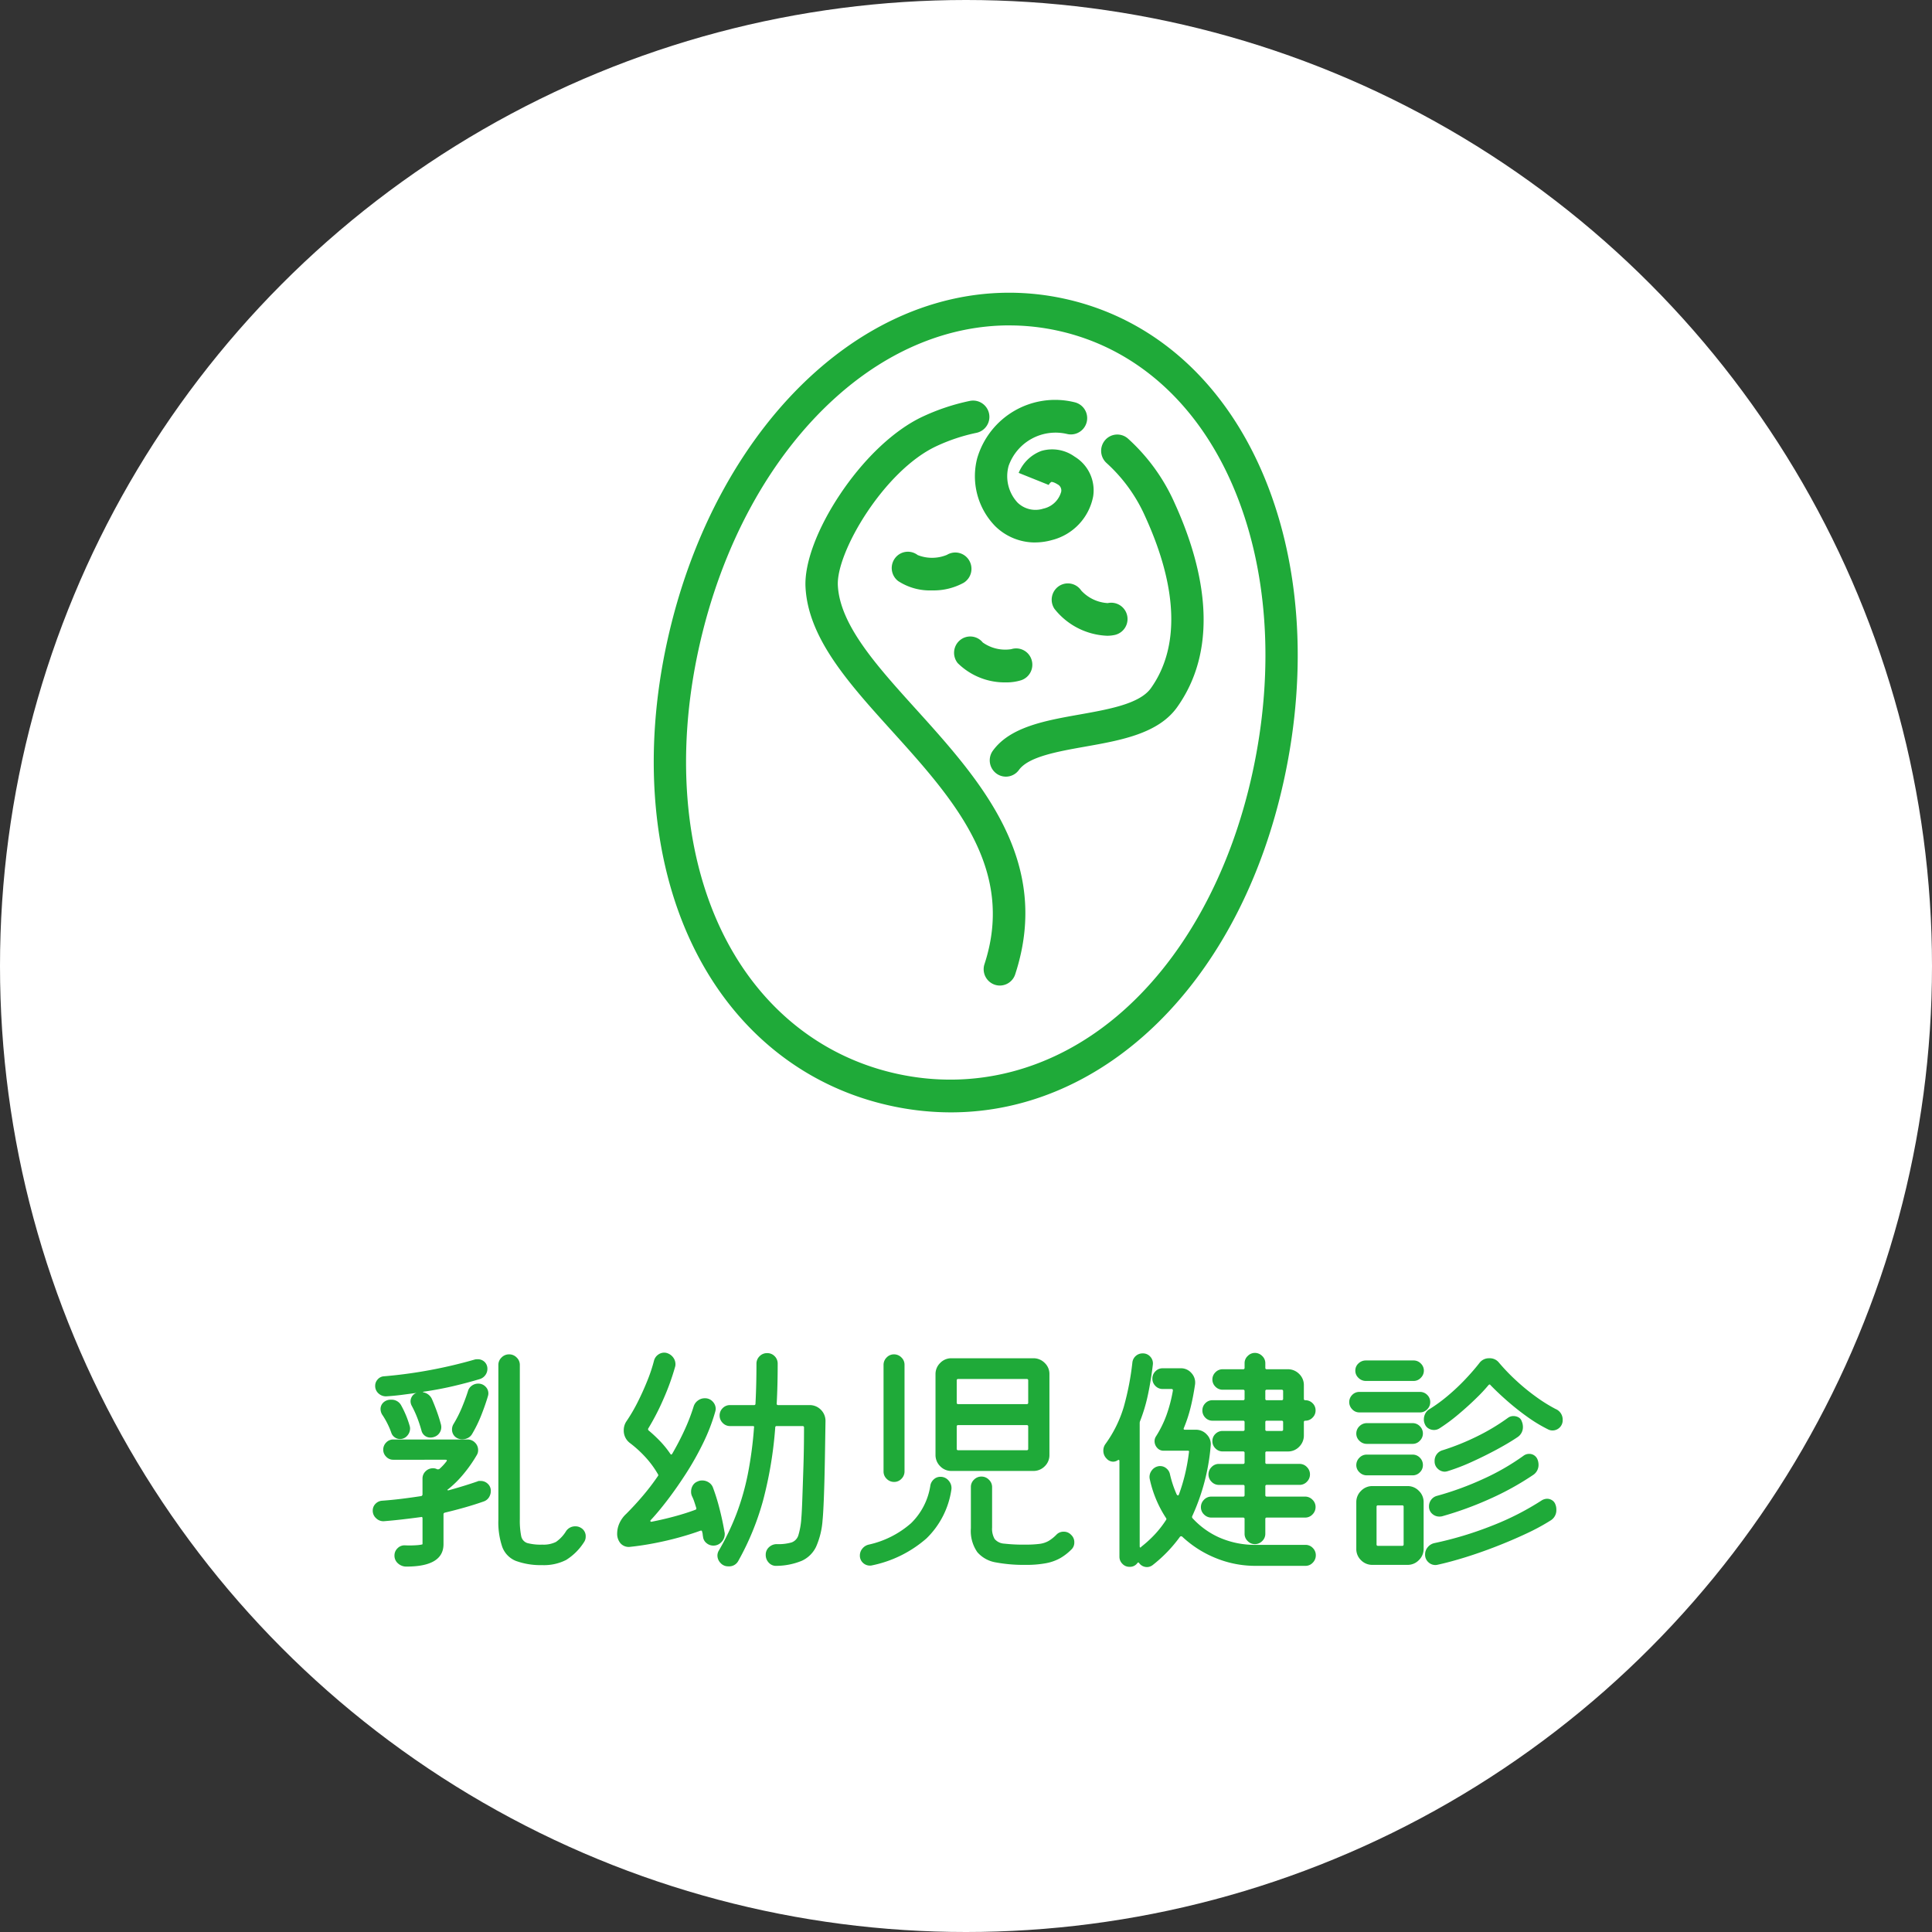 <svg xmlns="http://www.w3.org/2000/svg" width="198" height="198"><rect width="100%" height="100%" fill="#333333" stroke="none"/><defs><clipPath id="a"><path data-name="長方形 56" fill="none" d="M0 0h66v84H0z"/></clipPath></defs><g data-name="グループ 232" transform="translate(-142 -3132)"><circle data-name="楕円形 13" cx="99" cy="99" r="99" transform="translate(142 3132)" fill="#fff"/><path data-name="パス 14563" d="M201.525 3288.575a.982.982 0 0 1 .5.9.978.978 0 0 1-.175.575 5.834 5.834 0 0 1-1.838 1.825 5.022 5.022 0 0 1-2.462.525 7.4 7.4 0 0 1-2.7-.438 2.465 2.465 0 0 1-1.375-1.425 7.808 7.808 0 0 1-.4-2.787v-15.875a1.03 1.03 0 0 1 .325-.75 1.058 1.058 0 0 1 .775-.325 1.058 1.058 0 0 1 .775.325 1.03 1.03 0 0 1 .325.75v15.775a8.135 8.135 0 0 0 .137 1.763.935.935 0 0 0 .625.725 5.278 5.278 0 0 0 1.538.162 2.848 2.848 0 0 0 1.4-.275 3.658 3.658 0 0 0 1.05-1.125 1.118 1.118 0 0 1 .95-.475 1.049 1.049 0 0 1 .55.15Zm-19.9-13.475a1.106 1.106 0 0 1-.825-.288 1.011 1.011 0 0 1-.35-.788.953.953 0 0 1 .263-.663.919.919 0 0 1 .637-.312 47.644 47.644 0 0 0 4.725-.637q2.35-.437 4.6-1.087a1.187 1.187 0 0 1 .275-.025.991.991 0 0 1 .712.275.957.957 0 0 1 .288.725 1.054 1.054 0 0 1-.2.613 1.1 1.1 0 0 1-.55.412q-1.325.4-2.775.738t-3 .563q-.175.025 0 .075a1.207 1.207 0 0 1 .85.7q.25.575.487 1.225t.412 1.3a1.378 1.378 0 0 1 .05.275 1.055 1.055 0 0 1-.775 1.075.929.929 0 0 1-.163.038 1.154 1.154 0 0 1-.162.012.927.927 0 0 1-.925-.7 13.743 13.743 0 0 0-.45-1.362 10.43 10.43 0 0 0-.55-1.188 1.025 1.025 0 0 1-.125-.45.938.938 0 0 1 .175-.55.793.793 0 0 1 .45-.325l-1.513.2q-.761.099-1.561.149Zm9.375-1.3a1.018 1.018 0 0 1 .75.3.959.959 0 0 1 .3.7.911.911 0 0 1-.013.15.987.987 0 0 1-.037.15q-.25.85-.662 1.9a13.552 13.552 0 0 1-.963 1.975 1.027 1.027 0 0 1-.412.388 1.146 1.146 0 0 1-.538.137 1.065 1.065 0 0 1-.825-.3 1 1 0 0 1-.275-.7 1.049 1.049 0 0 1 .15-.55 12.528 12.528 0 0 0 .863-1.7q.362-.875.612-1.65a1.016 1.016 0 0 1 .4-.587 1.1 1.1 0 0 1 .65-.213Zm-8.925 1.65a1.106 1.106 0 0 1 1.05.6 9.877 9.877 0 0 1 .85 2.05.987.987 0 0 1 .038.15.911.911 0 0 1 .013.15 1.114 1.114 0 0 1-.288.738.952.952 0 0 1-.763.338.9.9 0 0 1-.525-.175.917.917 0 0 1-.35-.475 7.835 7.835 0 0 0-.425-.988 8.049 8.049 0 0 0-.525-.887 1.14 1.14 0 0 1-.15-.551.91.91 0 0 1 .287-.663 1.064 1.064 0 0 1 .788-.287Zm8.85 8.375a.4.4 0 0 1 .175-.05h.175a1.023 1.023 0 0 1 .712.287.957.957 0 0 1 .313.738 1.2 1.2 0 0 1-.187.65 1.016 1.016 0 0 1-.537.425q-.925.325-1.937.613t-2.062.537q-.125.05-.125.15v3.075q0 2.3-3.8 2.3a1.249 1.249 0 0 1-.863-.325 1.033 1.033 0 0 1-.362-.8 1.018 1.018 0 0 1 .325-.763.994.994 0 0 1 .775-.287 10.169 10.169 0 0 0 1.3-.025q.475-.05.475-.1v-2.625q0-.2-.15-.15-.925.125-1.888.237t-1.914.188a1.051 1.051 0 0 1-.8-.3 1.022 1.022 0 0 1-.35-.775.968.968 0 0 1 .287-.713 1.034 1.034 0 0 1 .688-.313q1.025-.075 2.025-.2t1.975-.275a.177.177 0 0 0 .125-.174v-1.625a1.009 1.009 0 0 1 .313-.737 1.037 1.037 0 0 1 .763-.312.844.844 0 0 1 .425.1.341.341 0 0 0 .225-.025 5.163 5.163 0 0 0 .375-.363q.175-.187.35-.412.125-.175-.1-.175H182.3a.968.968 0 0 1-.725-.313 1 1 0 0 1-.3-.712 1.03 1.03 0 0 1 .3-.738.968.968 0 0 1 .725-.312h7.6a1.046 1.046 0 0 1 .787.325 1.05 1.05 0 0 1 .313.749.927.927 0 0 1-.125.5 13.976 13.976 0 0 1-1.35 1.937 10.63 10.63 0 0 1-1.6 1.588q-.1.05-.062.087t.138.013q1.549-.425 2.924-.9ZM216.25 3289a.758.758 0 0 1 .025.225 1.163 1.163 0 0 1-.337.813 1.1 1.1 0 0 1-.838.362 1.076 1.076 0 0 1-.687-.25.954.954 0 0 1-.363-.65 2.487 2.487 0 0 1-.037-.263.929.929 0 0 0-.062-.263q0-.15-.175-.1-.95.35-2.175.688t-2.513.587q-1.288.251-2.488.376a1.133 1.133 0 0 1-1-.35 1.5 1.5 0 0 1-.35-1.025 2.592 2.592 0 0 1 .225-1.025 2.946 2.946 0 0 1 .7-.975q.9-.9 1.725-1.875a24.4 24.4 0 0 0 1.525-2 .152.152 0 0 0 0-.2 9.867 9.867 0 0 0-1.287-1.75 11.9 11.9 0 0 0-1.563-1.425 1.589 1.589 0 0 1-.65-1.325 1.619 1.619 0 0 1 .25-.875 17.422 17.422 0 0 0 1.2-2.05q.55-1.1.987-2.2a15.944 15.944 0 0 0 .663-2 1.073 1.073 0 0 1 .4-.6 1.061 1.061 0 0 1 .65-.225.911.911 0 0 1 .15.013.987.987 0 0 1 .15.037 1.247 1.247 0 0 1 .612.438 1.146 1.146 0 0 1 .237.712.911.911 0 0 1-.012.15.987.987 0 0 1-.038.15 24.543 24.543 0 0 1-1.174 3.237 24.576 24.576 0 0 1-1.55 3.013.167.167 0 0 0 .025.225 15 15 0 0 1 1.188 1.112A9.871 9.871 0 0 1 210.7 3281q.1.15.2-.025.725-1.25 1.288-2.488a19.532 19.532 0 0 0 .912-2.387 1.189 1.189 0 0 1 .437-.575 1.151 1.151 0 0 1 .688-.225 1.056 1.056 0 0 1 .813.338 1.093 1.093 0 0 1 .313.762 1.378 1.378 0 0 1-.05.275 19.268 19.268 0 0 1-1.25 3.238 29.928 29.928 0 0 1-1.762 3.125q-.962 1.488-1.9 2.713t-1.689 2.024q-.075.075-.038.138t.138.037q1.15-.225 2.313-.538t2.163-.687q.125-.05.075-.2-.1-.325-.2-.625a4.2 4.2 0 0 0-.225-.55 1.051 1.051 0 0 1-.1-.475 1.2 1.2 0 0 1 .174-.638.979.979 0 0 1 .5-.412 1.051 1.051 0 0 1 .475-.1 1.209 1.209 0 0 1 .663.2 1.058 1.058 0 0 1 .438.55 20.649 20.649 0 0 1 .662 2.137q.312 1.213.512 2.388Zm5.35-13.15a.133.133 0 0 0 .15.15h3.2a1.6 1.6 0 0 1 1.175.475 1.6 1.6 0 0 1 .475 1.175l-.05 3.187q-.025 1.587-.062 2.988-.038 1.4-.087 2.438t-.101 1.537a8.1 8.1 0 0 1-.662 2.713 3 3 0 0 1-1.45 1.437 6.962 6.962 0 0 1-2.588.525.989.989 0 0 1-.8-.312 1.129 1.129 0 0 1-.325-.813 1.027 1.027 0 0 1 .337-.788 1.154 1.154 0 0 1 .813-.312 4.828 4.828 0 0 0 1.5-.175 1.129 1.129 0 0 0 .7-.75 7.7 7.7 0 0 0 .3-1.75q.05-.55.1-1.937t.113-3.313q.062-1.925.062-4.025a.133.133 0 0 0-.15-.15h-2.65a.133.133 0 0 0-.15.15 41.06 41.06 0 0 1-1.25 7.487 27.535 27.535 0 0 1-2.525 6.163 1.061 1.061 0 0 1-1.025.575 1.038 1.038 0 0 1-.813-.35 1.109 1.109 0 0 1-.312-.75 1 1 0 0 1 .15-.525 25.7 25.7 0 0 0 1.8-3.75 25.641 25.641 0 0 0 1.163-4.063 39.3 39.3 0 0 0 .637-4.788q.05-.15-.125-.15h-2.325a1.018 1.018 0 0 1-.763-.325 1.05 1.05 0 0 1-.312-.75 1.037 1.037 0 0 1 .313-.762 1.037 1.037 0 0 1 .762-.312h2.45a.133.133 0 0 0 .15-.15q.05-.95.075-1.975t.025-2.125a1.05 1.05 0 0 1 .313-.75 1.046 1.046 0 0 1 .788-.325 1.037 1.037 0 0 1 .763.313 1.068 1.068 0 0 1 .312.787q0 1.075-.025 2.1t-.076 1.975Zm12.025 8.025a1.05 1.05 0 0 1-.75-.313 1.018 1.018 0 0 1-.325-.762v-10.925a1.05 1.05 0 0 1 .313-.75 1.018 1.018 0 0 1 .762-.325 1.05 1.05 0 0 1 .75.313 1.018 1.018 0 0 1 .325.762v10.925a1.05 1.05 0 0 1-.312.75 1.018 1.018 0 0 1-.763.325Zm15.925-11.05v8.275a1.575 1.575 0 0 1-.487 1.175 1.608 1.608 0 0 1-1.163.475h-8.375a1.575 1.575 0 0 1-1.175-.488 1.608 1.608 0 0 1-.475-1.162v-8.275a1.579 1.579 0 0 1 .475-1.138 1.575 1.575 0 0 1 1.175-.487h8.375a1.608 1.608 0 0 1 1.162.475 1.546 1.546 0 0 1 .488 1.15Zm-2.325 3.075a.133.133 0 0 0 .15-.15v-2.275a.133.133 0 0 0-.15-.15H240.2a.133.133 0 0 0-.15.15v2.275a.133.133 0 0 0 .15.15Zm-7.025 2.15a.133.133 0 0 0-.15.15v2.275a.133.133 0 0 0 .15.15h7.025a.133.133 0 0 0 .15-.15v-2.275a.133.133 0 0 0-.15-.15Zm11.575 11.25a1.007 1.007 0 0 1 .325.775.978.978 0 0 1-.325.75 5.4 5.4 0 0 1-1.1.85 4.779 4.779 0 0 1-1.45.525 10.945 10.945 0 0 1-2.15.175 15.528 15.528 0 0 1-3-.25 3.2 3.2 0 0 1-1.912-1.05 3.789 3.789 0 0 1-.663-2.45v-4.225a1.018 1.018 0 0 1 .325-.762 1.05 1.05 0 0 1 .75-.313 1.058 1.058 0 0 1 .775.325 1.03 1.03 0 0 1 .325.75v4.15a2.077 2.077 0 0 0 .262 1.175 1.387 1.387 0 0 0 1 .475 17.1 17.1 0 0 0 2.137.1 11.188 11.188 0 0 0 1.45-.075 2.535 2.535 0 0 0 .938-.3 4.072 4.072 0 0 0 .812-.65.988.988 0 0 1 .725-.3 1.007 1.007 0 0 1 .776.325Zm-13.4-5.95a1.065 1.065 0 0 1 .863.412 1.124 1.124 0 0 1 .262.913 8.732 8.732 0 0 1-2.55 4.988 12.18 12.18 0 0 1-5.575 2.762.758.758 0 0 1-.225.025 1.023 1.023 0 0 1-.712-.287.987.987 0 0 1-.313-.763 1.076 1.076 0 0 1 .25-.687 1.173 1.173 0 0 1 .65-.413 9.728 9.728 0 0 0 4.35-2.2 6.819 6.819 0 0 0 1.975-3.875 1.09 1.09 0 0 1 .362-.625.98.98 0 0 1 .663-.25Zm31.175-5.6a.133.133 0 0 0-.15-.15h-3.125a1 1 0 0 1-.75-.312 1.03 1.03 0 0 1-.3-.738 1.03 1.03 0 0 1 .3-.738 1 1 0 0 1 .75-.312h3.125a.133.133 0 0 0 .15-.15v-.775a.133.133 0 0 0-.15-.15h-2.1a1.009 1.009 0 0 1-.737-.312 1.009 1.009 0 0 1-.312-.738 1.009 1.009 0 0 1 .313-.737 1.009 1.009 0 0 1 .737-.312h2.1a.133.133 0 0 0 .15-.15v-.476a.99.99 0 0 1 .325-.737 1.023 1.023 0 0 1 .725-.312 1.05 1.05 0 0 1 .75.313.99.99 0 0 1 .325.737v.475a.133.133 0 0 0 .15.15h2.15a1.608 1.608 0 0 1 1.162.475 1.575 1.575 0 0 1 .488 1.175v1.375a.133.133 0 0 0 .15.15 1.03 1.03 0 0 1 .737.3 1 1 0 0 1 .313.75 1.009 1.009 0 0 1-.313.738 1.009 1.009 0 0 1-.737.312.133.133 0 0 0-.15.15v1.35a1.608 1.608 0 0 1-.475 1.163 1.575 1.575 0 0 1-1.175.488h-2.15a.133.133 0 0 0-.15.15v.975a.133.133 0 0 0 .15.15h3.35a1.018 1.018 0 0 1 .763.325 1.05 1.05 0 0 1 .313.75 1.05 1.05 0 0 1-.312.75 1.018 1.018 0 0 1-.763.325h-3.35a.133.133 0 0 0-.15.15v.9a.133.133 0 0 0 .15.15h3.923a1.05 1.05 0 0 1 .75.313 1.018 1.018 0 0 1 .325.763 1.05 1.05 0 0 1-.313.75 1.018 1.018 0 0 1-.762.325h-3.925a.133.133 0 0 0-.15.15v1.5a1.018 1.018 0 0 1-.325.762 1.05 1.05 0 0 1-.75.313 1.023 1.023 0 0 1-.725-.312 1.018 1.018 0 0 1-.325-.762v-1.5a.133.133 0 0 0-.15-.15h-3.25a1.05 1.05 0 0 1-.75-.313 1.018 1.018 0 0 1-.325-.762 1.05 1.05 0 0 1 .313-.75 1.018 1.018 0 0 1 .762-.325h3.25a.133.133 0 0 0 .15-.15v-.9a.133.133 0 0 0-.15-.15h-2.475a1.018 1.018 0 0 1-.762-.325 1.05 1.05 0 0 1-.313-.75 1.05 1.05 0 0 1 .313-.75 1.018 1.018 0 0 1 .762-.325h2.475a.133.133 0 0 0 .15-.15v-.979a.133.133 0 0 0-.15-.15h-2.1a1.009 1.009 0 0 1-.737-.312 1.009 1.009 0 0 1-.312-.738 1 1 0 0 1 .313-.75 1.03 1.03 0 0 1 .737-.3h2.1a.133.133 0 0 0 .15-.15Zm1.1 12.575h5.15a1.009 1.009 0 0 1 .737.313 1.037 1.037 0 0 1 .313.762 1.05 1.05 0 0 1-.312.75.99.99 0 0 1-.737.325h-5.176a10.677 10.677 0 0 1-3.975-.775 11.064 11.064 0 0 1-3.5-2.225.167.167 0 0 0-.225.025 14.542 14.542 0 0 1-1.3 1.55 14.436 14.436 0 0 1-1.5 1.35.964.964 0 0 1-.575.2.994.994 0 0 1-.8-.4q-.075-.125-.175-.025a.935.935 0 0 1-.825.4.968.968 0 0 1-.725-.312 1 1 0 0 1-.3-.713v-9.8q0-.2-.175-.1a.842.842 0 0 1-.475.15.908.908 0 0 1-.65-.3 1.129 1.129 0 0 1-.35-.825 1.134 1.134 0 0 1 .225-.7 12.581 12.581 0 0 0 1.875-3.812 28.347 28.347 0 0 0 .875-4.512 1.04 1.04 0 0 1 .35-.687 1.03 1.03 0 0 1 .7-.262 1 1 0 0 1 .8.35 1.011 1.011 0 0 1 .25.8q-.2 1.675-.512 3.125a16.78 16.78 0 0 1-.812 2.7.65.65 0 0 0-.025.2v12.573q0 .2.125.125a.189.189 0 0 1 .061-.075.41.41 0 0 0 .063-.05 11.822 11.822 0 0 0 1.338-1.238 10.487 10.487 0 0 0 1.112-1.437.152.152 0 0 0 0-.2 11.784 11.784 0 0 1-1.675-4.025 1.063 1.063 0 0 1 .175-.8 1.087 1.087 0 0 1 .675-.475.758.758 0 0 1 .225-.025.977.977 0 0 1 .638.238 1.023 1.023 0 0 1 .362.587q.125.55.3 1.075a10.881 10.881 0 0 0 .4 1.025q.15.175.225-.025a18.664 18.664 0 0 0 .612-2.025 19.9 19.9 0 0 0 .413-2.3q.05-.15-.125-.15h-2.475a.843.843 0 0 1-.663-.3 1 1 0 0 1-.262-.675.882.882 0 0 1 .15-.5 11.212 11.212 0 0 0 1.063-2.15 15.012 15.012 0 0 0 .663-2.525v-.05q0-.125-.15-.125h-.9a1.009 1.009 0 0 1-.738-.312 1.037 1.037 0 0 1-.312-.763 1.009 1.009 0 0 1 .312-.737 1.009 1.009 0 0 1 .738-.312H263a1.413 1.413 0 0 1 1.112.5 1.428 1.428 0 0 1 .363 1.15q-.2 1.35-.475 2.438a14.242 14.242 0 0 1-.675 2.037q-.075.175.125.175h1.1a1.489 1.489 0 0 1 1.138.5 1.391 1.391 0 0 1 .388 1.15 21.538 21.538 0 0 1-1.9 7.225.21.21 0 0 0 .025.175 8.292 8.292 0 0 0 2.711 1.974 9.033 9.033 0 0 0 3.738.775Zm2.85-15.75a.133.133 0 0 0-.15-.15h-1.525a.133.133 0 0 0-.15.15v.775a.133.133 0 0 0 .15.15h1.525a.133.133 0 0 0 .15-.15Zm-1.825 3.925a.133.133 0 0 0 .15.15h1.525a.133.133 0 0 0 .15-.15v-.75a.133.133 0 0 0-.15-.15h-1.525a.133.133 0 0 0-.15.15Zm29 0a15.074 15.074 0 0 1-2.1-1.262 26 26 0 0 1-2.062-1.625q-.987-.863-1.763-1.663-.075-.125-.2 0a16.433 16.433 0 0 1-1.238 1.325q-.838.825-1.85 1.675a18.15 18.15 0 0 1-1.962 1.45 1.049 1.049 0 0 1-.55.15 1.071 1.071 0 0 1-.538-.15.9.9 0 0 1-.387-.45 1.113 1.113 0 0 1-.1-.5 1.257 1.257 0 0 1 .15-.588 1.142 1.142 0 0 1 .45-.462 16.223 16.223 0 0 0 1.875-1.375 21.468 21.468 0 0 0 1.787-1.687q.838-.887 1.438-1.663a1.21 1.21 0 0 1 1-.475 1.193 1.193 0 0 1 .975.425 20.244 20.244 0 0 0 1.775 1.85 21.494 21.494 0 0 0 2.063 1.688 15.961 15.961 0 0 0 1.987 1.237 1.171 1.171 0 0 1 .725 1.125 1.026 1.026 0 0 1-.312.775 1.03 1.03 0 0 1-.738.3.938.938 0 0 1-.425-.1Zm-13.8-4.975h-4.9a1.05 1.05 0 0 1-.75-.312.99.99 0 0 1-.325-.737.978.978 0 0 1 .325-.75 1.073 1.073 0 0 1 .75-.3h4.9a1.009 1.009 0 0 1 .737.313 1.009 1.009 0 0 1 .313.738 1.023 1.023 0 0 1-.312.725.99.99 0 0 1-.738.323Zm.65 3.225h-6.2a.978.978 0 0 1-.75-.325 1.044 1.044 0 0 1-.3-.725 1.03 1.03 0 0 1 .3-.738 1 1 0 0 1 .75-.312h6.2a1.03 1.03 0 0 1 .737.3 1 1 0 0 1 .313.75 1.009 1.009 0 0 1-.312.737 1.009 1.009 0 0 1-.738.313Zm2.825 6.025a1.378 1.378 0 0 1-.275.05 1.044 1.044 0 0 1-.725-.3 1.007 1.007 0 0 1-.325-.775 1.119 1.119 0 0 1 .825-1.125 24.686 24.686 0 0 0 3.563-1.437 21.423 21.423 0 0 0 3.137-1.888.938.938 0 0 1 .55-.175 1.084 1.084 0 0 1 .513.125.7.7 0 0 1 .337.4 1.443 1.443 0 0 1 .125.55 1.23 1.23 0 0 1-.575 1.1q-.85.575-2.1 1.25t-2.575 1.275a20.562 20.562 0 0 1-2.475.95Zm-3.575-2.8h-4.7a1.05 1.05 0 0 1-.75-.312.99.99 0 0 1-.325-.738 1.018 1.018 0 0 1 .325-.762 1.05 1.05 0 0 1 .75-.313h4.7a1.009 1.009 0 0 1 .737.313 1.037 1.037 0 0 1 .313.762 1.023 1.023 0 0 1-.312.725.99.99 0 0 1-.738.325Zm3 7.425a1.187 1.187 0 0 1-.275.025 1.068 1.068 0 0 1-.725-.287.968.968 0 0 1-.325-.763 1.1 1.1 0 0 1 .225-.675 1.073 1.073 0 0 1 .6-.4 30.946 30.946 0 0 0 4.775-1.75 24.041 24.041 0 0 0 4.075-2.35.964.964 0 0 1 .575-.2.9.9 0 0 1 .85.525 1.443 1.443 0 0 1 .125.55 1.23 1.23 0 0 1-.575 1.1 29.061 29.061 0 0 1-4.387 2.425 34.814 34.814 0 0 1-4.938 1.8Zm-3-4.2h-4.7a1.05 1.05 0 0 1-.75-.312.99.99 0 0 1-.325-.738 1.05 1.05 0 0 1 .313-.75 1.018 1.018 0 0 1 .763-.325h4.7a1.009 1.009 0 0 1 .737.313 1.037 1.037 0 0 1 .313.762 1.009 1.009 0 0 1-.312.738 1.009 1.009 0 0 1-.739.312Zm-.525 9.175h-3.6a1.608 1.608 0 0 1-1.163-.475 1.575 1.575 0 0 1-.487-1.175v-4.775a1.587 1.587 0 0 1 .487-1.162 1.587 1.587 0 0 1 1.163-.488h3.6a1.587 1.587 0 0 1 1.162.488 1.587 1.587 0 0 1 .488 1.162v4.775a1.587 1.587 0 0 1-.488 1.163 1.587 1.587 0 0 1-1.162.487Zm3.025 0a1.023 1.023 0 0 1-.85-.238 1.034 1.034 0 0 1-.375-.837 1.125 1.125 0 0 1 .263-.725 1.208 1.208 0 0 1 .662-.425 36.466 36.466 0 0 0 5.963-1.8 28.164 28.164 0 0 0 5.088-2.6 1.1 1.1 0 0 1 .525-.15.942.942 0 0 1 .512.15.817.817 0 0 1 .338.425 1.352 1.352 0 0 1 .1.55 1.223 1.223 0 0 1-.551 1.075 21.933 21.933 0 0 1-2.513 1.363q-1.463.688-3.1 1.325t-3.212 1.125q-1.575.487-2.85.762Zm-6.05-6.1a.133.133 0 0 0-.15.15v3.85a.133.133 0 0 0 .15.15h2.475a.133.133 0 0 0 .15-.15v-3.85a.133.133 0 0 0-.15-.15Z" fill="#1faa39"/><g data-name="グループ 126"><g data-name="グループ 125" clip-path="url(#a)" fill="#1faa39" transform="translate(209 3162)"><path data-name="パス 12847" d="M30.447 84a28.918 28.918 0 0 1-6.263-.695C15.227 81.323 8.012 75.4 3.867 66.627-.2 58.023-1.094 47.1 1.348 35.869 3.813 24.537 9.213 14.686 16.556 8.131c7.622-6.8 16.715-9.468 25.606-7.5S58.2 8.86 62.3 18.26c3.948 9.055 4.765 20.282 2.3 31.614C60.1 70.6 46.266 84 30.447 84m6-80.653c-6.192 0-12.33 2.5-17.692 7.288C11.931 16.724 6.9 25.94 4.585 36.586 2.3 47.094 3.107 57.251 6.857 65.188c3.7 7.821 10.1 13.1 18.036 14.852s15.94-.327 22.542-5.868c6.7-5.623 11.647-14.507 13.932-25.014 2.315-10.645 1.57-21.14-2.1-29.551S49.281 5.631 41.451 3.9a23.151 23.151 0 0 0-5.008-.55"/><path data-name="パス 12848" d="M36.088 49.594a1.64 1.64 0 0 1-.977-.323 1.682 1.682 0 0 1-.358-2.336c1.773-2.443 5.379-3.085 8.866-3.705 3.045-.542 6.193-1.1 7.336-2.71 2.958-4.163 2.764-10.223-.564-17.526a16.318 16.318 0 0 0-3.976-5.532 1.682 1.682 0 0 1-.155-2.359 1.647 1.647 0 0 1 2.338-.156 19.63 19.63 0 0 1 4.8 6.65c2.687 5.9 4.912 14.306.246 20.871-1.93 2.716-5.754 3.4-9.453 4.054-2.842.506-5.782 1.029-6.768 2.388a1.65 1.65 0 0 1-1.338.684"/><path data-name="パス 12849" d="M35.468 71.003a1.644 1.644 0 0 1-.52-.085 1.675 1.675 0 0 1-1.053-2.112c3.219-9.831-3.252-16.991-9.509-23.915-4.406-4.877-8.566-9.477-8.834-14.725-.125-2.461 1.215-6.038 3.584-9.567 2.453-3.654 5.509-6.527 8.385-7.884a21.944 21.944 0 0 1 4.886-1.631 1.671 1.671 0 0 1 .67 3.274 18.663 18.663 0 0 0-4.147 1.385c-5.33 2.515-10.237 10.843-10.064 14.251.206 4.052 3.979 8.226 7.972 12.645 6.574 7.275 14.03 15.528 10.203 27.216a1.659 1.659 0 0 1-1.573 1.148"/><path data-name="パス 12850" d="M28.523 30.506a5.933 5.933 0 0 1-3.481-.961 1.681 1.681 0 0 1-.315-2.342 1.647 1.647 0 0 1 2.321-.318 3.986 3.986 0 0 0 3-.022 1.648 1.648 0 0 1 2.274.569 1.68 1.68 0 0 1-.563 2.295 6.421 6.421 0 0 1-3.237.78"/><path data-name="パス 12851" d="M46.452 35.155a7.242 7.242 0 0 1-5.384-2.756 1.681 1.681 0 0 1 .441-2.322 1.647 1.647 0 0 1 2.3.444 4.01 4.01 0 0 0 2.716 1.288 1.671 1.671 0 0 1 .718 3.264 3.623 3.623 0 0 1-.792.082"/><path data-name="パス 12852" d="M36.101 39.934a6.85 6.85 0 0 1-4.95-1.975 1.682 1.682 0 0 1 .235-2.352 1.647 1.647 0 0 1 2.331.237 3.988 3.988 0 0 0 2.923.685 1.654 1.654 0 0 1 2.08 1.088 1.675 1.675 0 0 1-1.078 2.1 5.1 5.1 0 0 1-1.541.218"/><path data-name="パス 12853" d="M39.082 25.595a5.82 5.82 0 0 1-4.093-1.676 7.334 7.334 0 0 1-1.844-6.945 8.317 8.317 0 0 1 9.958-5.755 1.671 1.671 0 0 1-.71 3.266 5.1 5.1 0 0 0-6.023 3.257 3.971 3.971 0 0 0 .912 3.765 2.636 2.636 0 0 0 2.648.619 2.43 2.43 0 0 0 1.826-1.731.694.694 0 0 0-.376-.758c-.381-.24-.59-.256-.633-.243a.766.766 0 0 0-.283.337l.013-.032-3.079-1.236a4.046 4.046 0 0 1 2.314-2.246 3.928 3.928 0 0 1 3.421.582 4.032 4.032 0 0 1 1.9 4.068 5.727 5.727 0 0 1-4.21 4.477 6.415 6.415 0 0 1-1.747.248"/></g></g></g></svg>